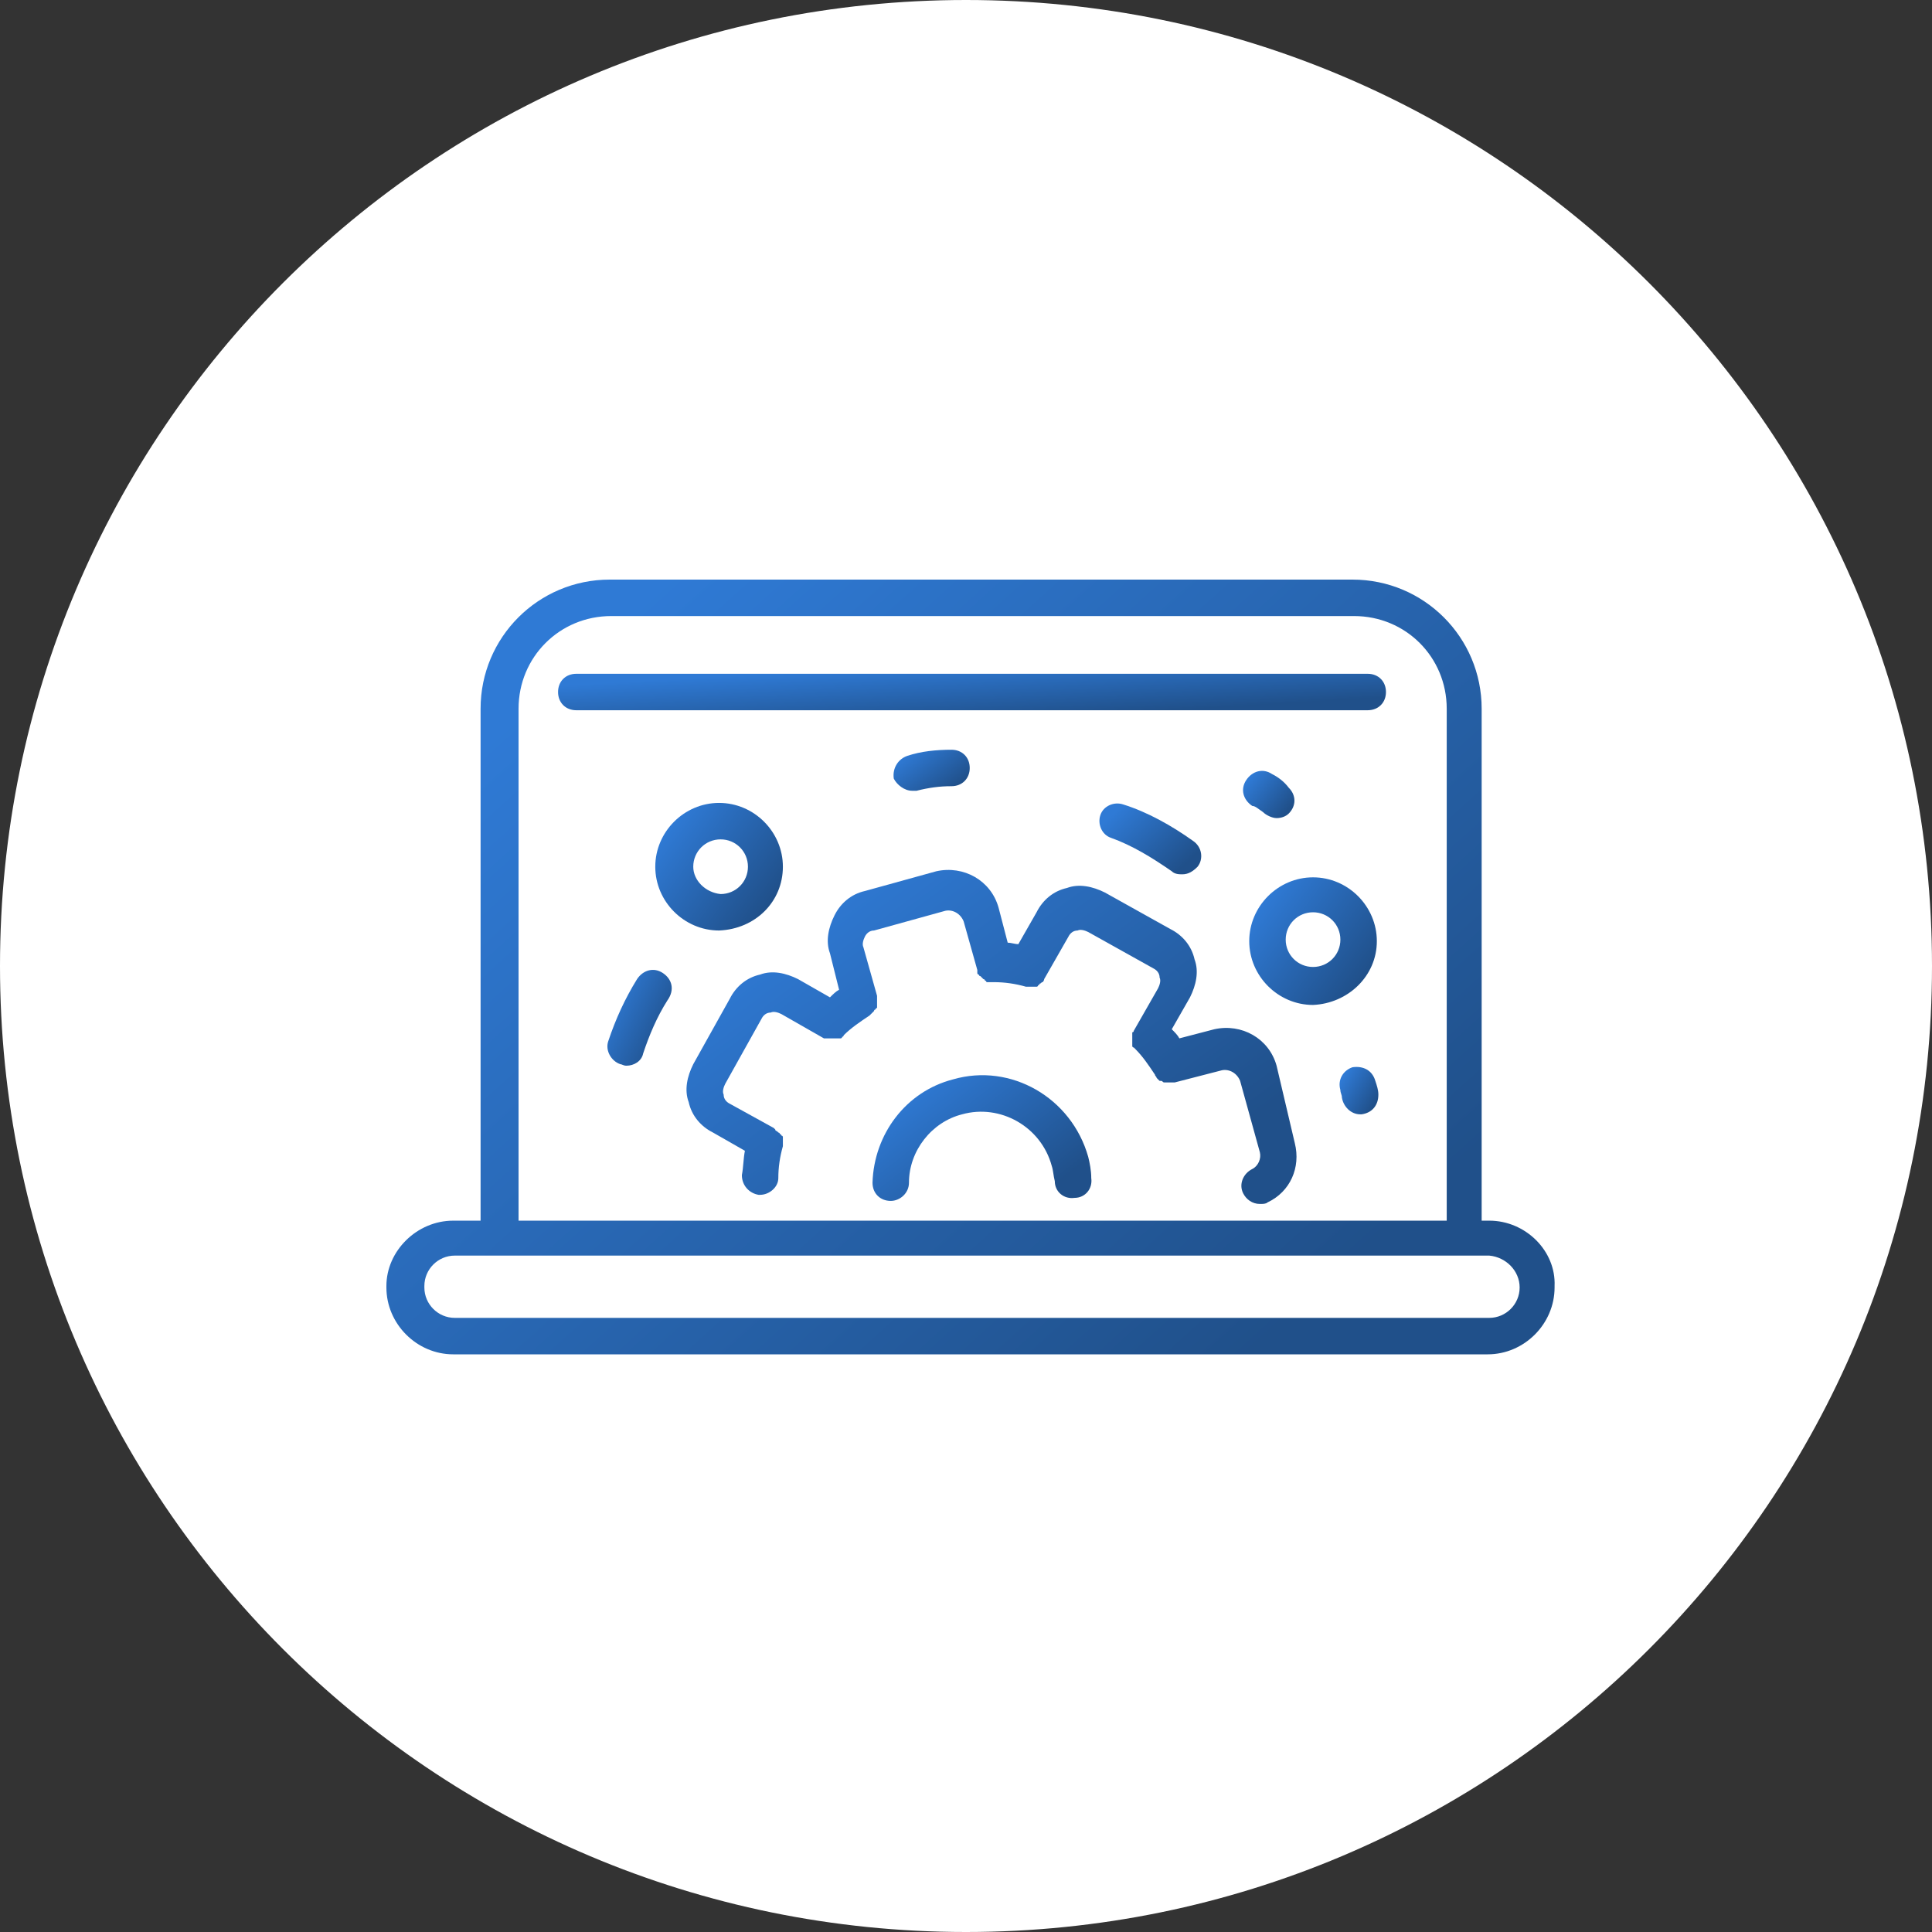 <svg width="200" height="200" viewBox="0 0 200 200" fill="none" xmlns="http://www.w3.org/2000/svg">
<rect x="0" y="0" width="200" height="200" fill="#333333" stroke="none"/>
<path d="M200 100C200 155.228 155.228 200 100 200C44.772 200 0 155.228 0 100C0 44.772 44.772 0 100 0C155.228 0 200 44.772 200 100Z" fill="white"/>
<path d="M98.656 111.737C93.781 112.995 90.479 117.398 90.322 122.43C90.322 123.531 91.108 124.317 92.209 124.317C93.152 124.317 94.096 123.531 94.096 122.43C94.096 119.128 96.455 116.14 99.6 115.354C103.531 114.253 107.777 116.612 108.878 120.7C109.035 121.172 109.035 121.644 109.192 122.273C109.192 123.374 110.136 124.16 111.237 124.003C112.338 124.003 113.124 123.059 112.967 121.959C112.967 121.172 112.809 120.386 112.652 119.757C110.922 113.624 104.632 110.007 98.656 111.737Z" fill="url(#paint0_linear_896_2436)"/>
<path d="M132.152 110.322C131.365 107.491 128.535 105.919 125.704 106.548L122.087 107.491C121.93 107.177 121.615 106.862 121.301 106.548L123.188 103.245C123.817 101.987 124.132 100.572 123.66 99.314C123.345 97.899 122.402 96.798 121.144 96.169L114.382 92.395C113.124 91.766 111.708 91.451 110.45 91.923C109.035 92.237 107.934 93.181 107.305 94.439L105.418 97.741C105.104 97.741 104.632 97.584 104.317 97.584L103.374 93.967C102.588 91.137 99.757 89.564 96.926 90.193L89.535 92.237C88.12 92.552 87.019 93.495 86.39 94.753C85.761 96.011 85.447 97.427 85.918 98.685L86.862 102.459C86.548 102.616 86.233 102.931 85.918 103.245L82.616 101.358C81.358 100.729 79.943 100.415 78.685 100.886C77.269 101.201 76.169 102.144 75.54 103.402L71.766 110.165C71.136 111.423 70.822 112.838 71.294 114.096C71.608 115.511 72.552 116.612 73.81 117.241L77.112 119.128C76.955 119.914 76.955 120.858 76.798 121.644C76.798 122.745 77.584 123.531 78.528 123.688C78.528 123.688 78.528 123.688 78.685 123.688C79.628 123.688 80.572 122.902 80.572 121.959C80.572 120.858 80.729 119.757 81.044 118.656V118.499V118.342V118.185V118.027V117.87V117.713C81.044 117.713 81.044 117.555 80.886 117.555C80.886 117.555 80.886 117.398 80.729 117.398C80.729 117.398 80.729 117.241 80.572 117.241L80.415 117.084C80.415 117.084 80.257 117.084 80.257 116.926L80.1 116.769L75.54 114.253C75.225 114.096 74.911 113.781 74.911 113.31C74.753 112.995 74.911 112.523 75.068 112.209L78.842 105.447C78.999 105.132 79.314 104.818 79.786 104.818C80.1 104.661 80.572 104.818 80.886 104.975L85.29 107.491C85.29 107.491 85.29 107.491 85.447 107.491H85.604H85.761H85.918H86.076C86.076 107.491 86.076 107.491 86.233 107.491H86.39H86.548H86.705H86.862H87.019C87.019 107.491 87.177 107.491 87.177 107.334C87.177 107.334 87.334 107.334 87.334 107.177C88.12 106.39 89.064 105.761 90.007 105.132L90.164 104.975L90.322 104.818L90.479 104.661C90.479 104.661 90.479 104.503 90.636 104.503C90.636 104.503 90.636 104.346 90.793 104.346V104.189V104.032V103.874V103.717V103.56V103.402V103.245C90.793 103.245 90.793 103.245 90.793 103.088L89.378 98.056C89.221 97.741 89.378 97.27 89.535 96.955C89.693 96.641 90.007 96.326 90.479 96.326L97.87 94.282C98.656 94.124 99.442 94.596 99.757 95.382L101.172 100.415V100.572V100.729C101.172 100.729 101.172 100.886 101.33 100.886C101.33 100.886 101.33 101.044 101.487 101.044L101.644 101.201L101.801 101.358C101.801 101.358 101.959 101.358 101.959 101.515C101.959 101.515 102.116 101.515 102.116 101.673H102.273H102.43H102.588H102.745C102.745 101.673 102.745 101.673 102.902 101.673C104.003 101.673 105.104 101.83 106.204 102.144H106.362C106.362 102.144 106.362 102.144 106.519 102.144H106.676H106.833H106.991H107.148H107.305C107.305 102.144 107.463 102.145 107.463 101.987C107.463 101.987 107.62 101.987 107.62 101.83C107.777 101.83 107.777 101.673 107.934 101.673C107.934 101.673 108.092 101.515 108.092 101.358L110.608 96.955C110.765 96.641 111.079 96.326 111.551 96.326C111.866 96.169 112.337 96.326 112.652 96.483L119.414 100.257C119.728 100.415 120.043 100.729 120.043 101.201C120.2 101.515 120.043 101.987 119.886 102.302L117.37 106.705C117.37 106.705 117.37 106.862 117.212 106.862V107.019V107.177V107.334V107.491V107.648V107.806V107.963V108.12V108.277C117.212 108.277 117.212 108.435 117.37 108.435L117.527 108.592C118.313 109.378 118.942 110.322 119.571 111.265C119.571 111.423 119.728 111.423 119.728 111.58C119.886 111.737 119.886 111.737 120.043 111.894C120.043 111.894 120.043 111.894 120.2 111.894C120.357 111.894 120.357 112.052 120.515 112.052H120.672C120.829 112.052 120.829 112.052 120.986 112.052C120.986 112.052 120.986 112.052 121.144 112.052C121.301 112.052 121.458 112.052 121.615 112.052L126.49 110.794C127.277 110.636 128.063 111.108 128.377 111.894L130.422 119.285C130.579 119.914 130.264 120.701 129.635 121.015C128.692 121.487 128.22 122.588 128.692 123.531C129.006 124.16 129.635 124.632 130.422 124.632C130.736 124.632 131.051 124.632 131.208 124.475C133.567 123.374 134.668 120.858 134.039 118.342L132.152 110.322Z" fill="url(#paint1_linear_896_2436)"/>
<path d="M154.167 126.362H153.381V73.367C153.381 65.976 147.405 60 140.014 60H63.117C55.725 60 49.75 65.976 49.75 73.367V126.362H46.919C43.145 126.362 40 129.507 40 133.124V133.281C40 137.055 43.145 140.2 46.919 140.2H154.01C157.784 140.2 160.929 137.055 160.929 133.281V133.124C161.087 129.507 157.942 126.362 154.167 126.362ZM53.681 73.367C53.681 68.02 57.927 63.774 63.274 63.774H140.172C145.518 63.774 149.764 68.02 149.764 73.367V126.362H53.681V73.367ZM157.313 133.281C157.313 135.011 155.897 136.426 154.167 136.426H47.077C45.347 136.426 43.931 135.011 43.931 133.281V133.124C43.931 131.394 45.347 129.979 47.077 129.979H51.794H151.494H154.167C155.897 130.136 157.313 131.551 157.313 133.281Z" fill="url(#paint2_linear_896_2436)"/>
<path d="M141.587 69.75H59.657C58.556 69.75 57.77 70.536 57.77 71.637C57.77 72.738 58.556 73.524 59.657 73.524H141.587C142.688 73.524 143.474 72.738 143.474 71.637C143.474 70.536 142.688 69.75 141.587 69.75Z" fill="url(#paint3_linear_896_2436)"/>
<path d="M81.044 89.721C81.044 86.104 78.056 83.117 74.439 83.117C70.822 83.117 67.834 86.104 67.834 89.721C67.834 93.338 70.822 96.326 74.439 96.326C78.213 96.169 81.044 93.338 81.044 89.721ZM71.766 89.721C71.766 88.149 73.024 86.891 74.596 86.891C76.169 86.891 77.427 88.149 77.427 89.721C77.427 91.294 76.169 92.552 74.596 92.552C73.024 92.395 71.766 91.137 71.766 89.721Z" fill="url(#paint4_linear_896_2436)"/>
<path d="M142.53 97.427C142.53 93.81 139.543 90.822 135.926 90.822C132.309 90.822 129.321 93.81 129.321 97.427C129.321 101.044 132.309 104.032 135.926 104.032C139.543 103.874 142.53 101.044 142.53 97.427ZM135.926 100.1C134.353 100.1 133.095 98.842 133.095 97.269C133.095 95.697 134.353 94.439 135.926 94.439C137.498 94.439 138.756 95.697 138.756 97.269C138.756 98.842 137.498 100.1 135.926 100.1Z" fill="url(#paint5_linear_896_2436)"/>
<path d="M94.41 81.859C94.568 81.859 94.725 81.859 94.882 81.859C96.14 81.544 97.241 81.387 98.499 81.387C99.6 81.387 100.386 80.6 100.386 79.5C100.386 78.399 99.6 77.613 98.499 77.613C96.926 77.613 95.354 77.77 93.939 78.242C92.995 78.556 92.366 79.5 92.523 80.6C92.838 81.23 93.624 81.859 94.41 81.859Z" fill="url(#paint6_linear_896_2436)"/>
<path d="M130.736 84.06C131.051 84.375 131.68 84.689 132.152 84.689C132.623 84.689 133.095 84.532 133.41 84.218C134.196 83.431 134.196 82.33 133.41 81.544C132.938 80.915 132.309 80.443 131.68 80.129C130.736 79.5 129.636 79.814 129.007 80.758C128.378 81.701 128.692 82.802 129.635 83.431C129.95 83.431 130.265 83.746 130.736 84.06Z" fill="url(#paint7_linear_896_2436)"/>
<path d="M68.621 100.729C67.677 100.1 66.576 100.415 65.947 101.358C64.689 103.402 63.746 105.447 62.959 107.806C62.645 108.749 63.274 109.85 64.217 110.164C64.375 110.164 64.532 110.322 64.847 110.322C65.633 110.322 66.419 109.85 66.576 109.064C67.205 107.177 67.992 105.29 69.092 103.56C69.879 102.459 69.564 101.358 68.621 100.729Z" fill="url(#paint8_linear_896_2436)"/>
<path d="M140.014 110.479C139.071 110.793 138.442 111.737 138.756 112.838C138.756 113.152 138.914 113.31 138.914 113.624C139.071 114.568 139.857 115.354 140.801 115.354H140.958C142.059 115.197 142.688 114.41 142.688 113.31C142.688 112.838 142.531 112.366 142.373 111.894C142.059 110.793 141.115 110.322 140.014 110.479Z" fill="url(#paint9_linear_896_2436)"/>
<path d="M121.301 90.193C121.615 90.508 122.087 90.508 122.402 90.508C123.031 90.508 123.503 90.193 123.974 89.721C124.603 88.935 124.446 87.677 123.503 87.048C121.301 85.475 118.785 84.06 116.269 83.274C115.325 82.959 114.224 83.431 113.91 84.375C113.595 85.318 114.067 86.419 115.011 86.733C117.212 87.52 119.257 88.778 121.301 90.193Z" fill="url(#paint10_linear_896_2436)"/>
<defs>
<linearGradient id="paint0_linear_896_2436" x1="110.481" y1="121.661" x2="99.864" y2="108.075" gradientUnits="userSpaceOnUse">
<stop stop-color="#20508A"/>
<stop offset="1" stop-color="#2F7AD5"/>
</linearGradient>
<linearGradient id="paint1_linear_896_2436" x1="127.233" y1="117.573" x2="99.373" y2="80.193" gradientUnits="userSpaceOnUse">
<stop stop-color="#20508A"/>
<stop offset="1" stop-color="#2F7AD5"/>
</linearGradient>
<linearGradient id="paint2_linear_896_2436" x1="147.567" y1="123.828" x2="80.487" y2="49.514" gradientUnits="userSpaceOnUse">
<stop stop-color="#20508A"/>
<stop offset="1" stop-color="#2F7AD5"/>
</linearGradient>
<linearGradient id="paint3_linear_896_2436" x1="134.001" y1="72.754" x2="133.621" y2="66.43" gradientUnits="userSpaceOnUse">
<stop stop-color="#20508A"/>
<stop offset="1" stop-color="#2F7AD5"/>
</linearGradient>
<linearGradient id="paint4_linear_896_2436" x1="79.584" y1="93.629" x2="68.985" y2="85.843" gradientUnits="userSpaceOnUse">
<stop stop-color="#20508A"/>
<stop offset="1" stop-color="#2F7AD5"/>
</linearGradient>
<linearGradient id="paint5_linear_896_2436" x1="141.07" y1="101.335" x2="130.472" y2="93.548" gradientUnits="userSpaceOnUse">
<stop stop-color="#20508A"/>
<stop offset="1" stop-color="#2F7AD5"/>
</linearGradient>
<linearGradient id="paint6_linear_896_2436" x1="99.514" y1="80.992" x2="96.11" y2="76.346" gradientUnits="userSpaceOnUse">
<stop stop-color="#20508A"/>
<stop offset="1" stop-color="#2F7AD5"/>
</linearGradient>
<linearGradient id="paint7_linear_896_2436" x1="133.411" y1="83.691" x2="129.402" y2="80.486" gradientUnits="userSpaceOnUse">
<stop stop-color="#20508A"/>
<stop offset="1" stop-color="#2F7AD5"/>
</linearGradient>
<linearGradient id="paint8_linear_896_2436" x1="68.802" y1="108.297" x2="62.184" y2="105.032" gradientUnits="userSpaceOnUse">
<stop stop-color="#20508A"/>
<stop offset="1" stop-color="#2F7AD5"/>
</linearGradient>
<linearGradient id="paint9_linear_896_2436" x1="142.244" y1="114.353" x2="138.602" y2="112.163" gradientUnits="userSpaceOnUse">
<stop stop-color="#20508A"/>
<stop offset="1" stop-color="#2F7AD5"/>
</linearGradient>
<linearGradient id="paint10_linear_896_2436" x1="123.187" y1="89.011" x2="117.032" y2="82.511" gradientUnits="userSpaceOnUse">
<stop stop-color="#20508A"/>
<stop offset="1" stop-color="#2F7AD5"/>
</linearGradient>
</defs>
</svg>
